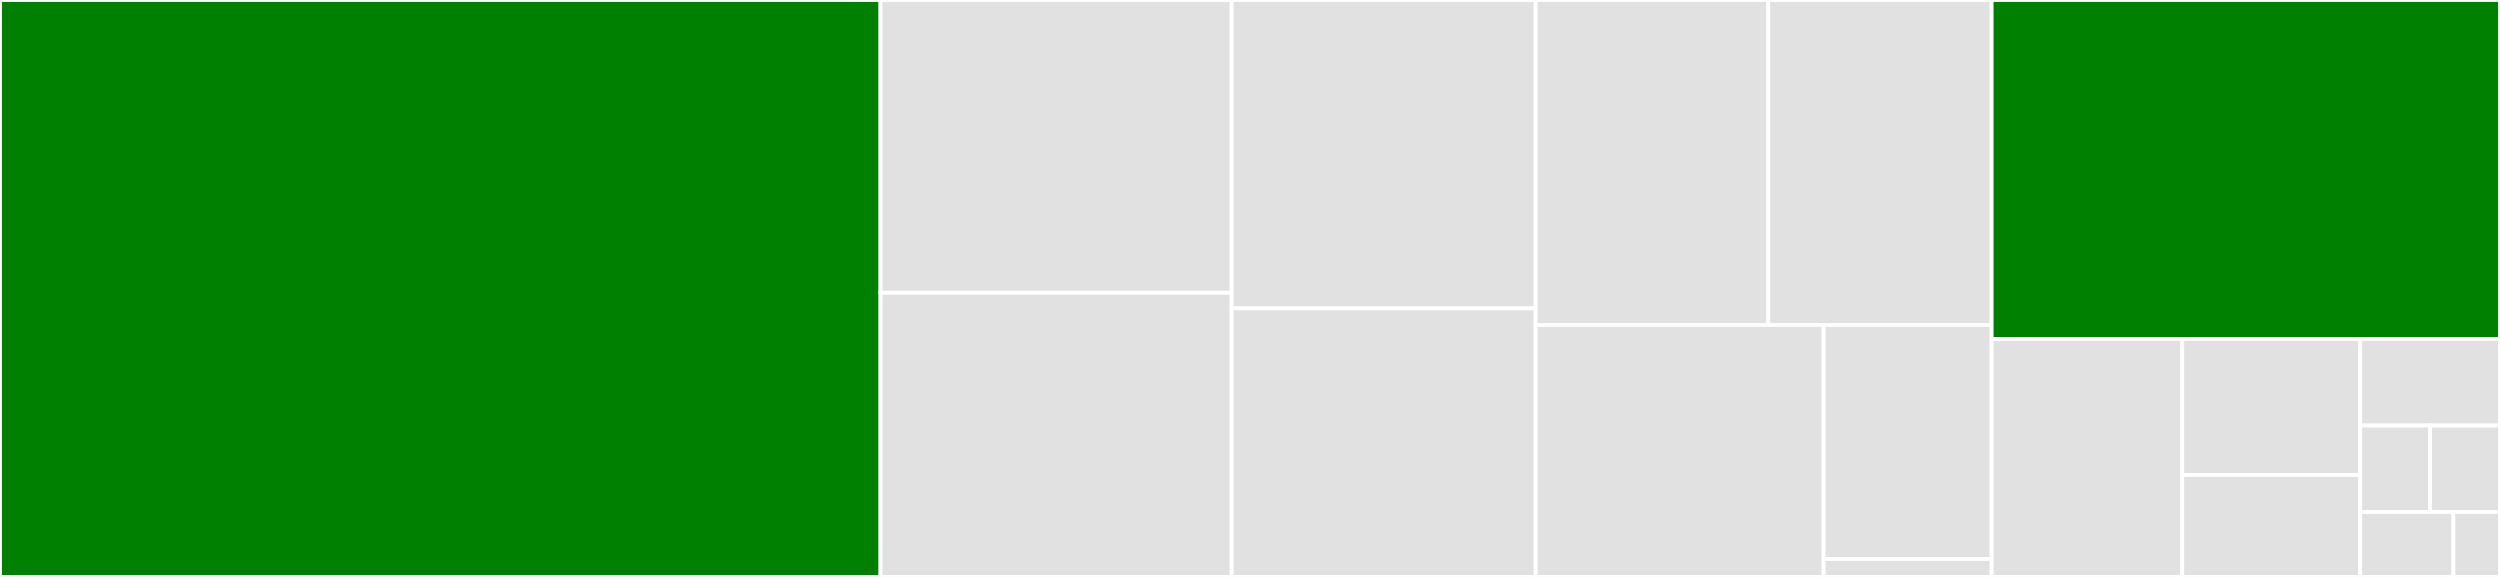 <svg baseProfile="full" width="650" height="150" viewBox="0 0 650 150" version="1.1"
xmlns="http://www.w3.org/2000/svg" xmlns:ev="http://www.w3.org/2001/xml-events"
xmlns:xlink="http://www.w3.org/1999/xlink">

<rect x="0" y="0" width="650" height="150" fill="#333333" stroke="none"/>

<style>rect.s{mask:url(#mask);}</style>
<defs>
  <pattern id="white" width="4" height="4" patternUnits="userSpaceOnUse" patternTransform="rotate(45)">
    <rect width="2" height="2" transform="translate(0,0)" fill="white"></rect>
  </pattern>
  <mask id="mask">
    <rect x="0" y="0" width="100%" height="100%" fill="url(#white)"></rect>
  </mask>
</defs>

<rect x="0" y="0" width="228.931" height="150" fill="green" stroke="white" stroke-width="1" class=" tooltipped" data-content="test/message.cpp"><title>test/message.cpp</title></rect>
<rect x="228.931" y="0" width="91.3" height="76.119" fill="#e1e1e1" stroke="white" stroke-width="1" class=" tooltipped" data-content="test/zigzag.cpp"><title>test/zigzag.cpp</title></rect>
<rect x="228.931" y="76.119" width="91.3" height="73.881" fill="#e1e1e1" stroke="white" stroke-width="1" class=" tooltipped" data-content="test/varint.cpp"><title>test/varint.cpp</title></rect>
<rect x="320.231" y="0" width="79.036" height="80.172" fill="#e1e1e1" stroke="white" stroke-width="1" class=" tooltipped" data-content="test/skip.cpp"><title>test/skip.cpp</title></rect>
<rect x="320.231" y="80.172" width="79.036" height="69.828" fill="#e1e1e1" stroke="white" stroke-width="1" class=" tooltipped" data-content="test/int.cpp"><title>test/int.cpp</title></rect>
<rect x="399.266" y="0" width="60.486" height="84.483" fill="#e1e1e1" stroke="white" stroke-width="1" class=" tooltipped" data-content="test/enum.cpp"><title>test/enum.cpp</title></rect>
<rect x="459.753" y="0" width="58.067" height="84.483" fill="#e1e1e1" stroke="white" stroke-width="1" class=" tooltipped" data-content="test/array.cpp"><title>test/array.cpp</title></rect>
<rect x="399.266" y="84.483" width="74.876" height="65.517" fill="#e1e1e1" stroke="white" stroke-width="1" class=" tooltipped" data-content="test/float.cpp"><title>test/float.cpp</title></rect>
<rect x="474.142" y="84.483" width="43.678" height="60.837" fill="#e1e1e1" stroke="white" stroke-width="1" class=" tooltipped" data-content="test/bool.cpp"><title>test/bool.cpp</title></rect>
<rect x="474.142" y="145.32" width="43.678" height="4.68" fill="#e1e1e1" stroke="white" stroke-width="1" class=" tooltipped" data-content="test/coder.cpp"><title>test/coder.cpp</title></rect>
<rect x="517.82" y="0" width="132.18" height="88.144" fill="green" stroke="white" stroke-width="1" class=" tooltipped" data-content="include/protopuf/message.h"><title>include/protopuf/message.h</title></rect>
<rect x="517.82" y="88.144" width="49.568" height="61.856" fill="#e1e1e1" stroke="white" stroke-width="1" class=" tooltipped" data-content="include/protopuf/array.h"><title>include/protopuf/array.h</title></rect>
<rect x="567.387" y="88.144" width="46.263" height="35.346" fill="#e1e1e1" stroke="white" stroke-width="1" class=" tooltipped" data-content="include/protopuf/varint.h"><title>include/protopuf/varint.h</title></rect>
<rect x="567.387" y="123.49" width="46.263" height="26.51" fill="#e1e1e1" stroke="white" stroke-width="1" class=" tooltipped" data-content="include/protopuf/int.h"><title>include/protopuf/int.h</title></rect>
<rect x="613.65" y="88.144" width="36.35" height="22.493" fill="#e1e1e1" stroke="white" stroke-width="1" class=" tooltipped" data-content="include/protopuf/skip.h"><title>include/protopuf/skip.h</title></rect>
<rect x="613.65" y="110.637" width="18.175" height="22.493" fill="#e1e1e1" stroke="white" stroke-width="1" class=" tooltipped" data-content="include/protopuf/field.h"><title>include/protopuf/field.h</title></rect>
<rect x="631.825" y="110.637" width="18.175" height="22.493" fill="#e1e1e1" stroke="white" stroke-width="1" class=" tooltipped" data-content="include/protopuf/float.h"><title>include/protopuf/float.h</title></rect>
<rect x="613.65" y="133.13" width="24.233" height="16.87" fill="#e1e1e1" stroke="white" stroke-width="1" class=" tooltipped" data-content="include/protopuf/zigzag.h"><title>include/protopuf/zigzag.h</title></rect>
<rect x="637.883" y="133.13" width="12.117" height="16.87" fill="#e1e1e1" stroke="white" stroke-width="1" class=" tooltipped" data-content="include/protopuf/byte.h"><title>include/protopuf/byte.h</title></rect>
</svg>